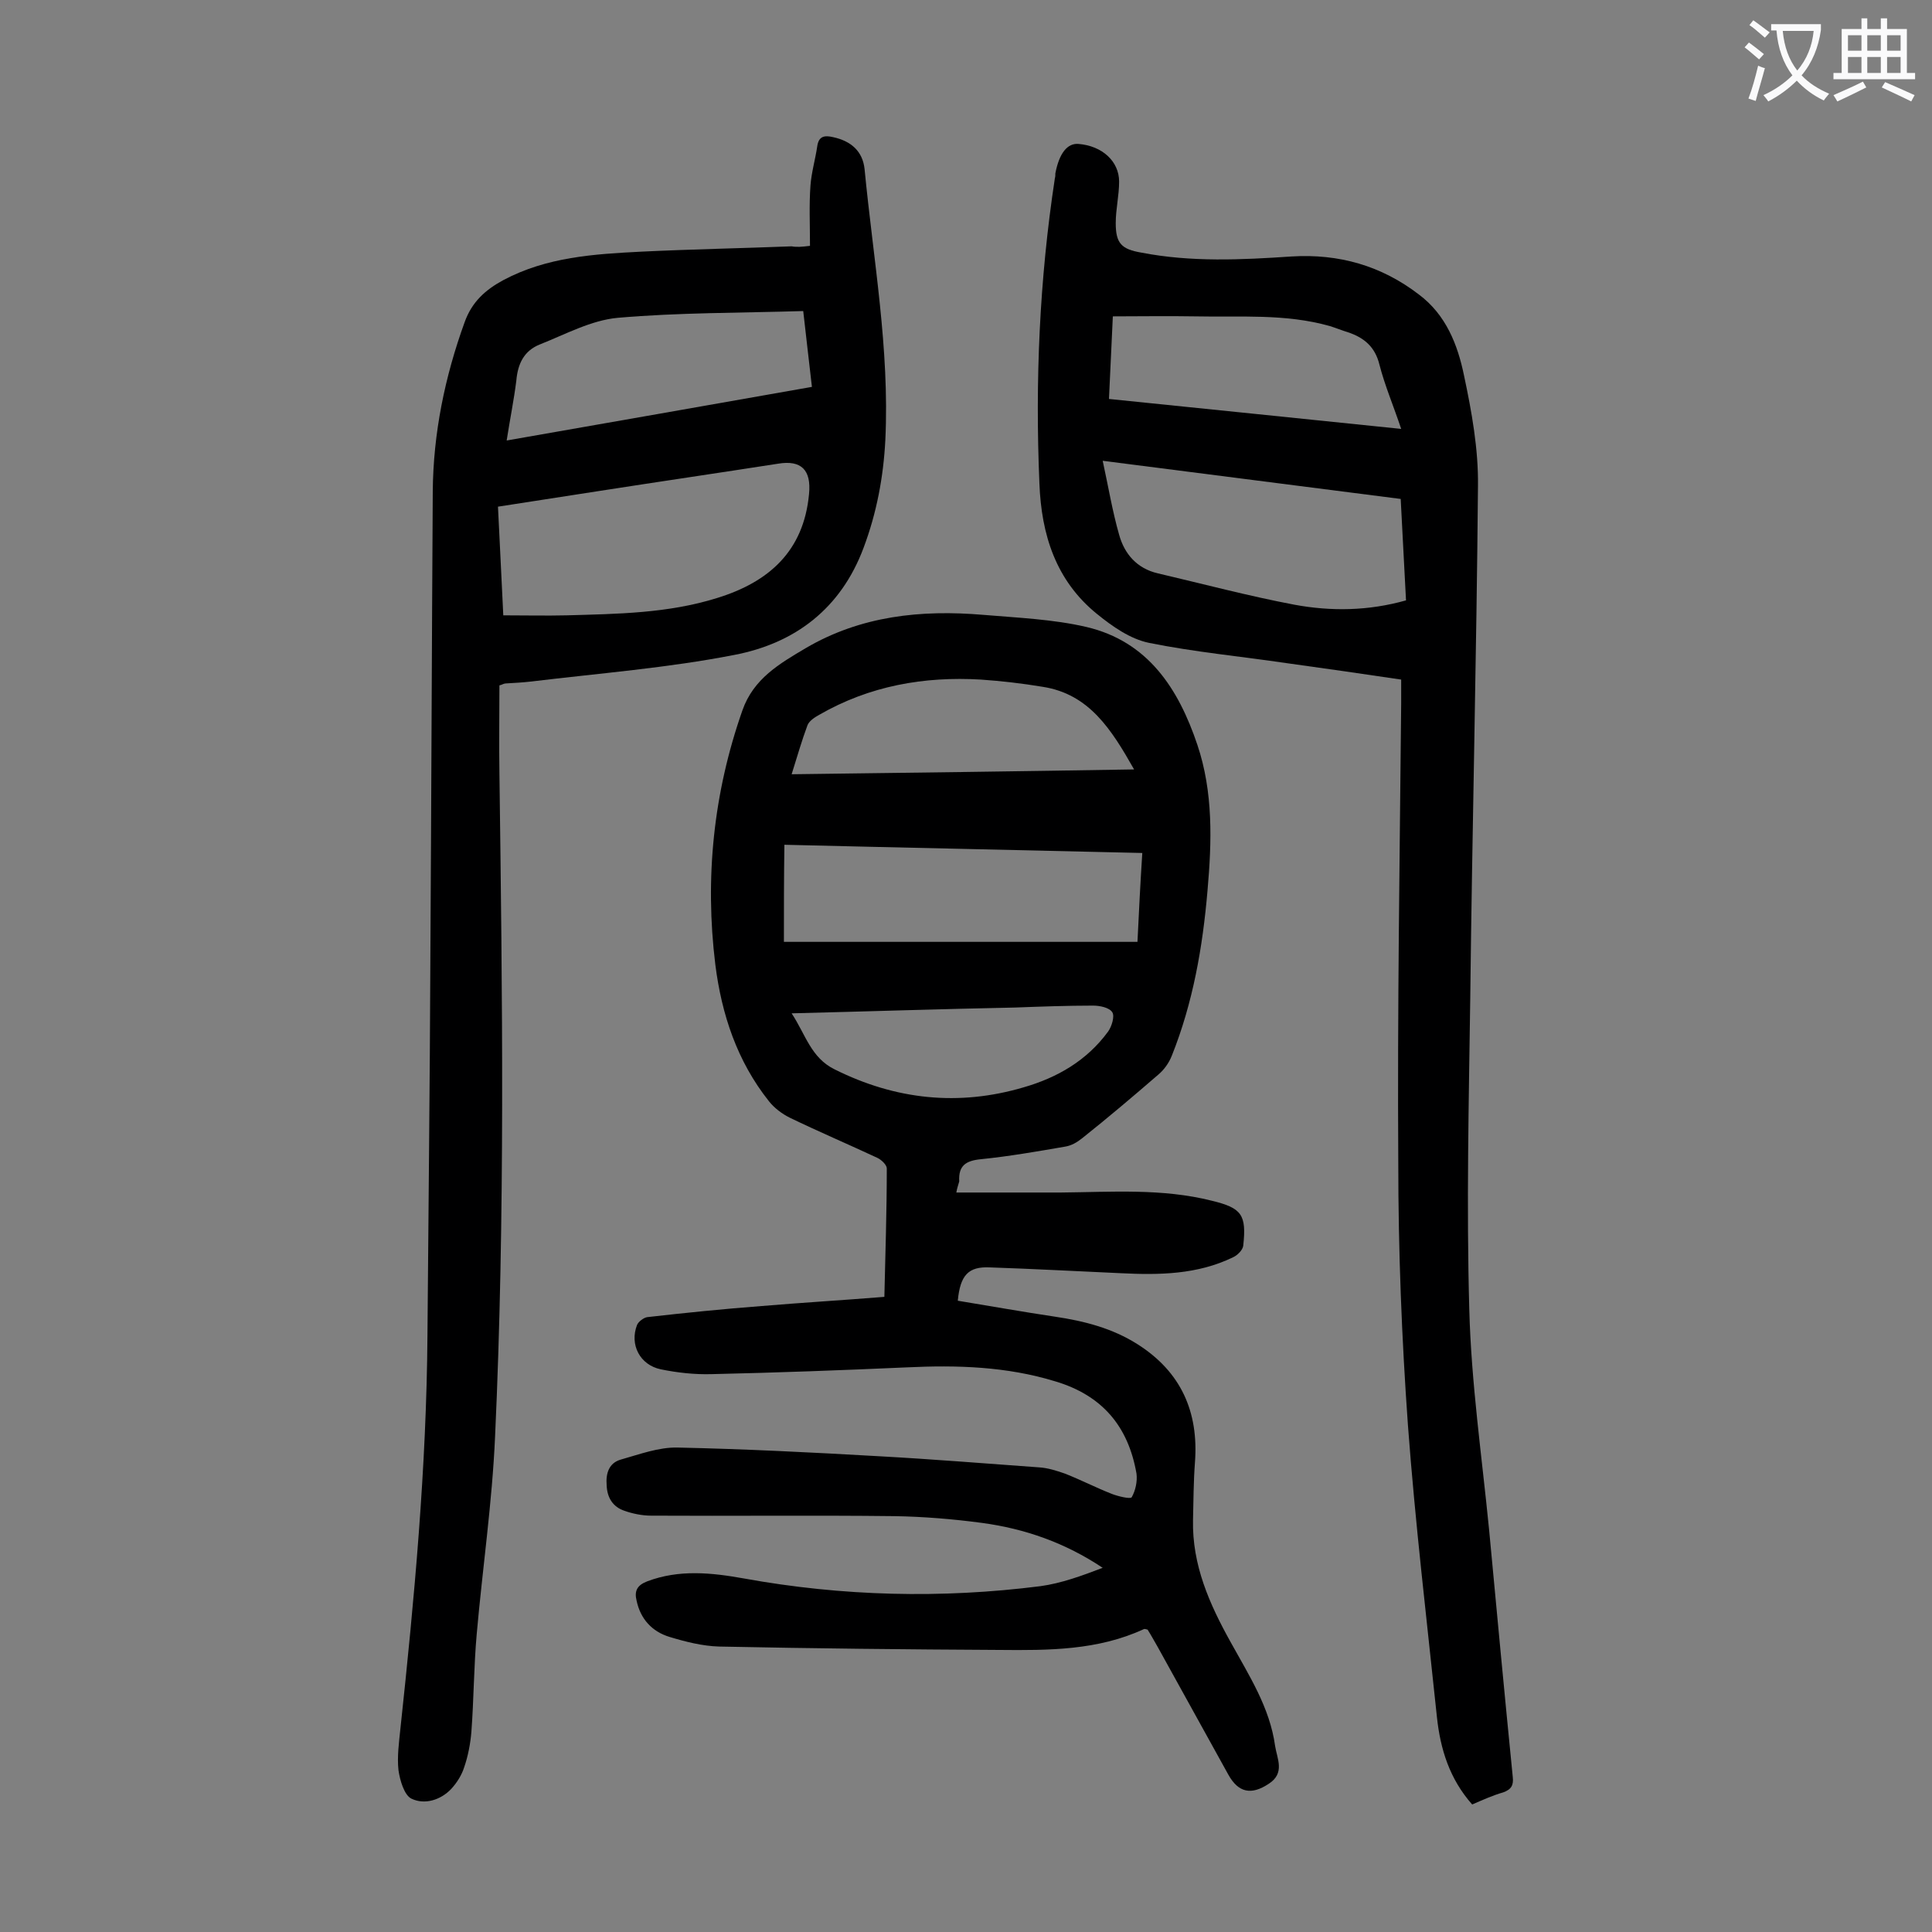 <svg enable-background="new 0 0 400 400" viewBox="0 0 400 400" xmlns="http://www.w3.org/2000/svg"><rect x="0" y="0" width="400" height="400" fill="#808080" stroke="none"/><g fill="#000001"><path d="m198 246.9h21.6c10.5-.1 21-.9 31.3 1.7 6.2 1.5 7.2 2.9 6.5 9.3-.1.9-1.2 2-2.1 2.4-7.4 3.6-15.3 3.7-23.3 3.3-9-.4-18.1-.9-27.1-1.2-4.4-.2-6.1 1.6-6.6 6.9 6.7 1.1 13.4 2.3 20.1 3.3 6.1.9 11.9 2.4 17.1 5.7 9 5.7 12.7 14 11.9 24.5-.3 4-.3 7.9-.4 11.9-.2 9.3 3.4 17.4 7.8 25.3 3.8 6.9 8.1 13.5 9.2 21.5.4 2.6 2.1 5.6-1.3 7.8-3.6 2.4-6.3 1.9-8.4-1.9-4.9-8.8-9.7-17.6-14.6-26.4-.7-1.2-1.4-2.5-2.1-3.6-.4-.1-.6-.2-.8-.1-9.5 4.4-19.7 4.4-29.9 4.3-19.3-.1-38.6-.3-58-.7-3.5-.1-7-1-10.3-2-3.6-1.1-6-3.7-6.8-7.5-.5-2 .1-3.2 2.2-4 6.6-2.5 13.3-1.8 20-.6 20.4 3.7 40.9 4.2 61.4 1.6 4.4-.6 8.7-2.2 12.9-3.8-7.8-5.2-16.1-8.1-25-9.3-6-.8-12.1-1.3-18.1-1.4-16.8-.2-33.6 0-50.4-.1-1.8 0-3.8-.4-5.5-1-2.4-.8-3.6-2.7-3.7-5.3-.2-2.5.5-4.6 2.9-5.3 3.9-1.1 7.9-2.6 11.8-2.5 13.9.3 27.8 1 41.7 1.8 11 .6 22 1.5 33.1 2.3 1.8.1 3.7.7 5.4 1.3 3.3 1.3 6.4 2.9 9.7 4.2 1.3.5 3.8 1.1 4.1.7.8-1.4 1.2-3.3 1-4.9-1.7-9.8-7.1-16.2-16.8-19.1-10.1-3.1-20.4-3.4-30.8-2.9-13.5.6-26.9 1.1-40.4 1.4-3.5.1-7.1-.3-10.5-1-4.3-.9-6.5-5.1-4.9-9.2.3-.7 1.4-1.5 2.1-1.6 7.9-.9 15.8-1.7 23.7-2.3 8.3-.7 16.7-1.2 25.4-1.9.2-8.8.5-17.7.5-26.6 0-.7-1.1-1.8-2-2.2-6-2.8-12.1-5.4-18.1-8.3-1.6-.8-3.2-2-4.3-3.4-6.6-8.3-9.8-18-11.1-28.3-2.2-17.9-.4-35.5 5.6-52.6 2.3-6.6 7.7-9.7 13.1-12.9 11.4-6.7 23.9-8 36.8-6.9 7.1.6 14.4.9 21.3 2.5 12.8 3 19.1 12.8 23 24.4 3.3 9.8 3 20 2.1 30.2-1 11.7-3 23.2-7.4 34.2-.6 1.5-1.6 2.9-2.8 3.9-5.2 4.5-10.4 8.9-15.8 13.2-1 .8-2.2 1.5-3.5 1.7-5.8 1-11.5 2-17.4 2.6-3.1.3-4.7 1.3-4.5 4.6-.2.7-.5 1.6-.6 2.3zm-35.7-51.9h73.2c.3-6.3.6-12.2 1-18.4-25-.6-49.5-1.1-74.1-1.7-.1 6.8-.1 13.3-.1 20.1zm72.5-35.7c-4.7-8.3-9.3-15.6-18.9-17.1-4.2-.7-8.5-1.2-12.8-1.5-11.8-.7-23.1 1.3-33.5 7.3-.9.5-2 1.2-2.4 2.1-1.2 3.2-2.1 6.4-3.3 10.2 23.7-.3 46.9-.6 70.9-1zm-70.9 50.5c2.9 4.4 4 9.2 8.9 11.6 12.6 6.3 25.7 7.7 39.2 3.7 6.9-2 13-5.5 17.4-11.5.8-1.1 1.4-3.2.9-4-.6-1-2.6-1.4-4-1.4-5.4 0-10.8.2-16.2.4-15.1.3-30.2.8-46.2 1.2z"/><path d="m167.7 50.9c0-4.4-.2-8.5.1-12.5.2-2.7 1-5.4 1.4-8.1.3-2.2 1.6-2.3 3.3-1.9 3.7.8 6.1 2.9 6.5 6.6 1.8 18.7 5.2 37.2 4.3 56.1-.4 7.7-1.8 15.1-4.5 22.3-4.7 12.6-14.2 19.8-26.8 22.2-13.8 2.7-28 3.8-42 5.5-1.8.2-3.5.3-5.3.4-.4 0-.8.3-1.3.4 0 6.1-.1 12.2 0 18.2.6 45.8 1.2 91.6-.9 137.3-.6 13.7-2.6 27.3-3.8 40.9-.6 6.7-.6 13.5-1.1 20.2-.2 2.5-.7 5.1-1.5 7.4-.5 1.6-1.5 3.2-2.7 4.5-2.2 2.3-5.5 3.3-8.2 2-1.5-.7-2.4-3.8-2.7-5.9-.3-2.8.1-5.7.4-8.6 2.9-27 5.4-54.1 5.6-81.4.2-25.9.5-51.8.6-77.6.2-32.4.3-64.8.5-97.2.1-12 2.5-23.7 6.6-35 1.5-4.2 4.3-6.7 8-8.7 9-4.8 18.8-5.4 28.6-5.9 10.4-.5 20.8-.7 31.1-1.1 1.1.2 2.1.1 3.8-.1zm-63.5 76.5c4.7 0 8.9.1 13.1 0 10.5-.3 21-.4 31.2-3.6 10.7-3.3 17.9-9.7 19-21.5.5-5-1.6-7.1-6.4-6.3-12.2 1.9-24.5 3.7-36.7 5.6-7.1 1.1-14.1 2.2-21.3 3.3.4 7.5.7 14.8 1.1 22.5zm.7-36.2c21.3-3.7 42.1-7.4 63.2-11.1-.6-5.3-1.2-10.3-1.8-15.7-13.1.4-25.8.3-38.4 1.4-5.5.5-10.8 3.4-16.1 5.5-3.3 1.3-4.6 4-4.9 7.5-.5 4-1.3 7.9-2 12.4z"/><path d="m304.8 373.6c-4.7-5.3-6.6-11.5-7.3-18.1-2.1-20.1-4.5-40.2-6-60.4-1.3-18.1-2-36.2-2-54.3-.2-31.7.3-63.5.6-95.2 0-1.5 0-3.1 0-4.9-8-1.2-15.8-2.3-23.7-3.4-9.5-1.4-19.1-2.3-28.5-4.2-3.9-.8-7.6-3.4-10.8-6-8.5-6.9-11.5-16.4-11.9-27-.9-21.2 0-42.2 3.2-63.2.1-.3.1-.7.1-1 .8-4.2 2.5-6.3 4.8-6.1 4.9.4 8.4 3.6 8.4 7.8 0 2.9-.7 5.7-.7 8.6 0 4.2 1.2 5.4 5.3 6.1 10.3 2 20.7 1.5 31.1.8 9.8-.6 18.6 1.9 26.4 7.9 5.6 4.2 8 10.4 9.3 16.7 1.6 7.5 3 15.3 2.9 22.9-.3 35.4-1.2 70.8-1.6 106.1-.3 21.5-.8 42.9-.2 64.4.4 15.2 2.6 30.4 4.1 45.6 1.6 17.1 3.2 34.1 4.9 51.2.2 1.7-.3 2.6-2 3.2-2.1.6-4.1 1.5-6.4 2.5zm-76.5-278.2c1.2 5.5 2 10.4 3.4 15.3 1.1 4 3.7 7 8 8 9.4 2.2 18.8 4.7 28.3 6.5 7.6 1.4 15.3 1.3 23.1-.9-.4-7-.7-13.9-1.1-21-20.4-2.6-40.5-5.2-61.7-7.9zm1.3-12.8c20.4 2.1 40.3 4.1 60.5 6.2-1.6-4.8-3.4-9-4.5-13.3-.9-3.7-3.2-5.6-6.5-6.7-1.3-.4-2.5-.9-3.8-1.3-9.2-2.6-18.6-1.8-28-2-5.6-.1-11.2 0-16.9 0-.3 5.9-.5 11.3-.8 17.1z"/></g><path d="m362.1 8.8c1.1.8 2.1 1.6 3.1 2.4l-1 1.1c-1.3-1.1-2.3-2-3-2.5zm1.9 4.8c.5.2.9.4 1.4.5-.6 2.3-1.3 4.5-1.9 6.8l-1.5-.5c.8-2.1 1.4-4.3 2-6.8zm-1-9.4c1.3.9 2.4 1.8 3.4 2.5l-1 1.1c-1.4-1.2-2.4-2.1-3.2-2.6zm3.7 2.2v-1.4h10.3v1.2c-.5 3.6-1.8 6.8-4 9.4 1.5 1.6 3.4 2.8 5.7 3.8-.3.4-.7.8-1.1 1.4-2.3-1.1-4.1-2.5-5.6-4.1-1.6 1.6-3.6 3.1-5.9 4.3-.3-.5-.7-.9-1-1.3 2.4-1.1 4.4-2.5 6-4.1-1.9-2.5-3-5.6-3.3-9.3h-1.1zm8.8 0h-6.4c.3 3.3 1.3 6 3 8.2 2-2.3 3.1-5.1 3.4-8.2z" fill="#fafafb"/><path d="m385.3 3.8h1.3v2.2h2.8v-2.2h1.3v2.2h4.1v9.1h1.7v1.3h-16.9v-1.3h1.7v-9.1h4.1v-2.2zm.4 13.1.7 1.2c-1.8.9-3.8 1.9-6 2.9-.2-.4-.5-.8-.8-1.3 2.3-1 4.3-1.9 6.1-2.8zm-3.1-6.4h2.8v-3.2h-2.8zm0 4.6h2.8v-3.3h-2.8zm4-4.6h2.8v-3.2h-2.8zm0 4.6h2.8v-3.3h-2.8zm3.7 1.9c2.1.9 4.1 1.8 6.1 2.7l-.7 1.3c-2.2-1.1-4.2-2-6.1-2.9zm3.2-9.7h-2.8v3.2h2.8zm-2.8 7.8h2.8v-3.3h-2.8z" fill="#fafafb"/></svg>